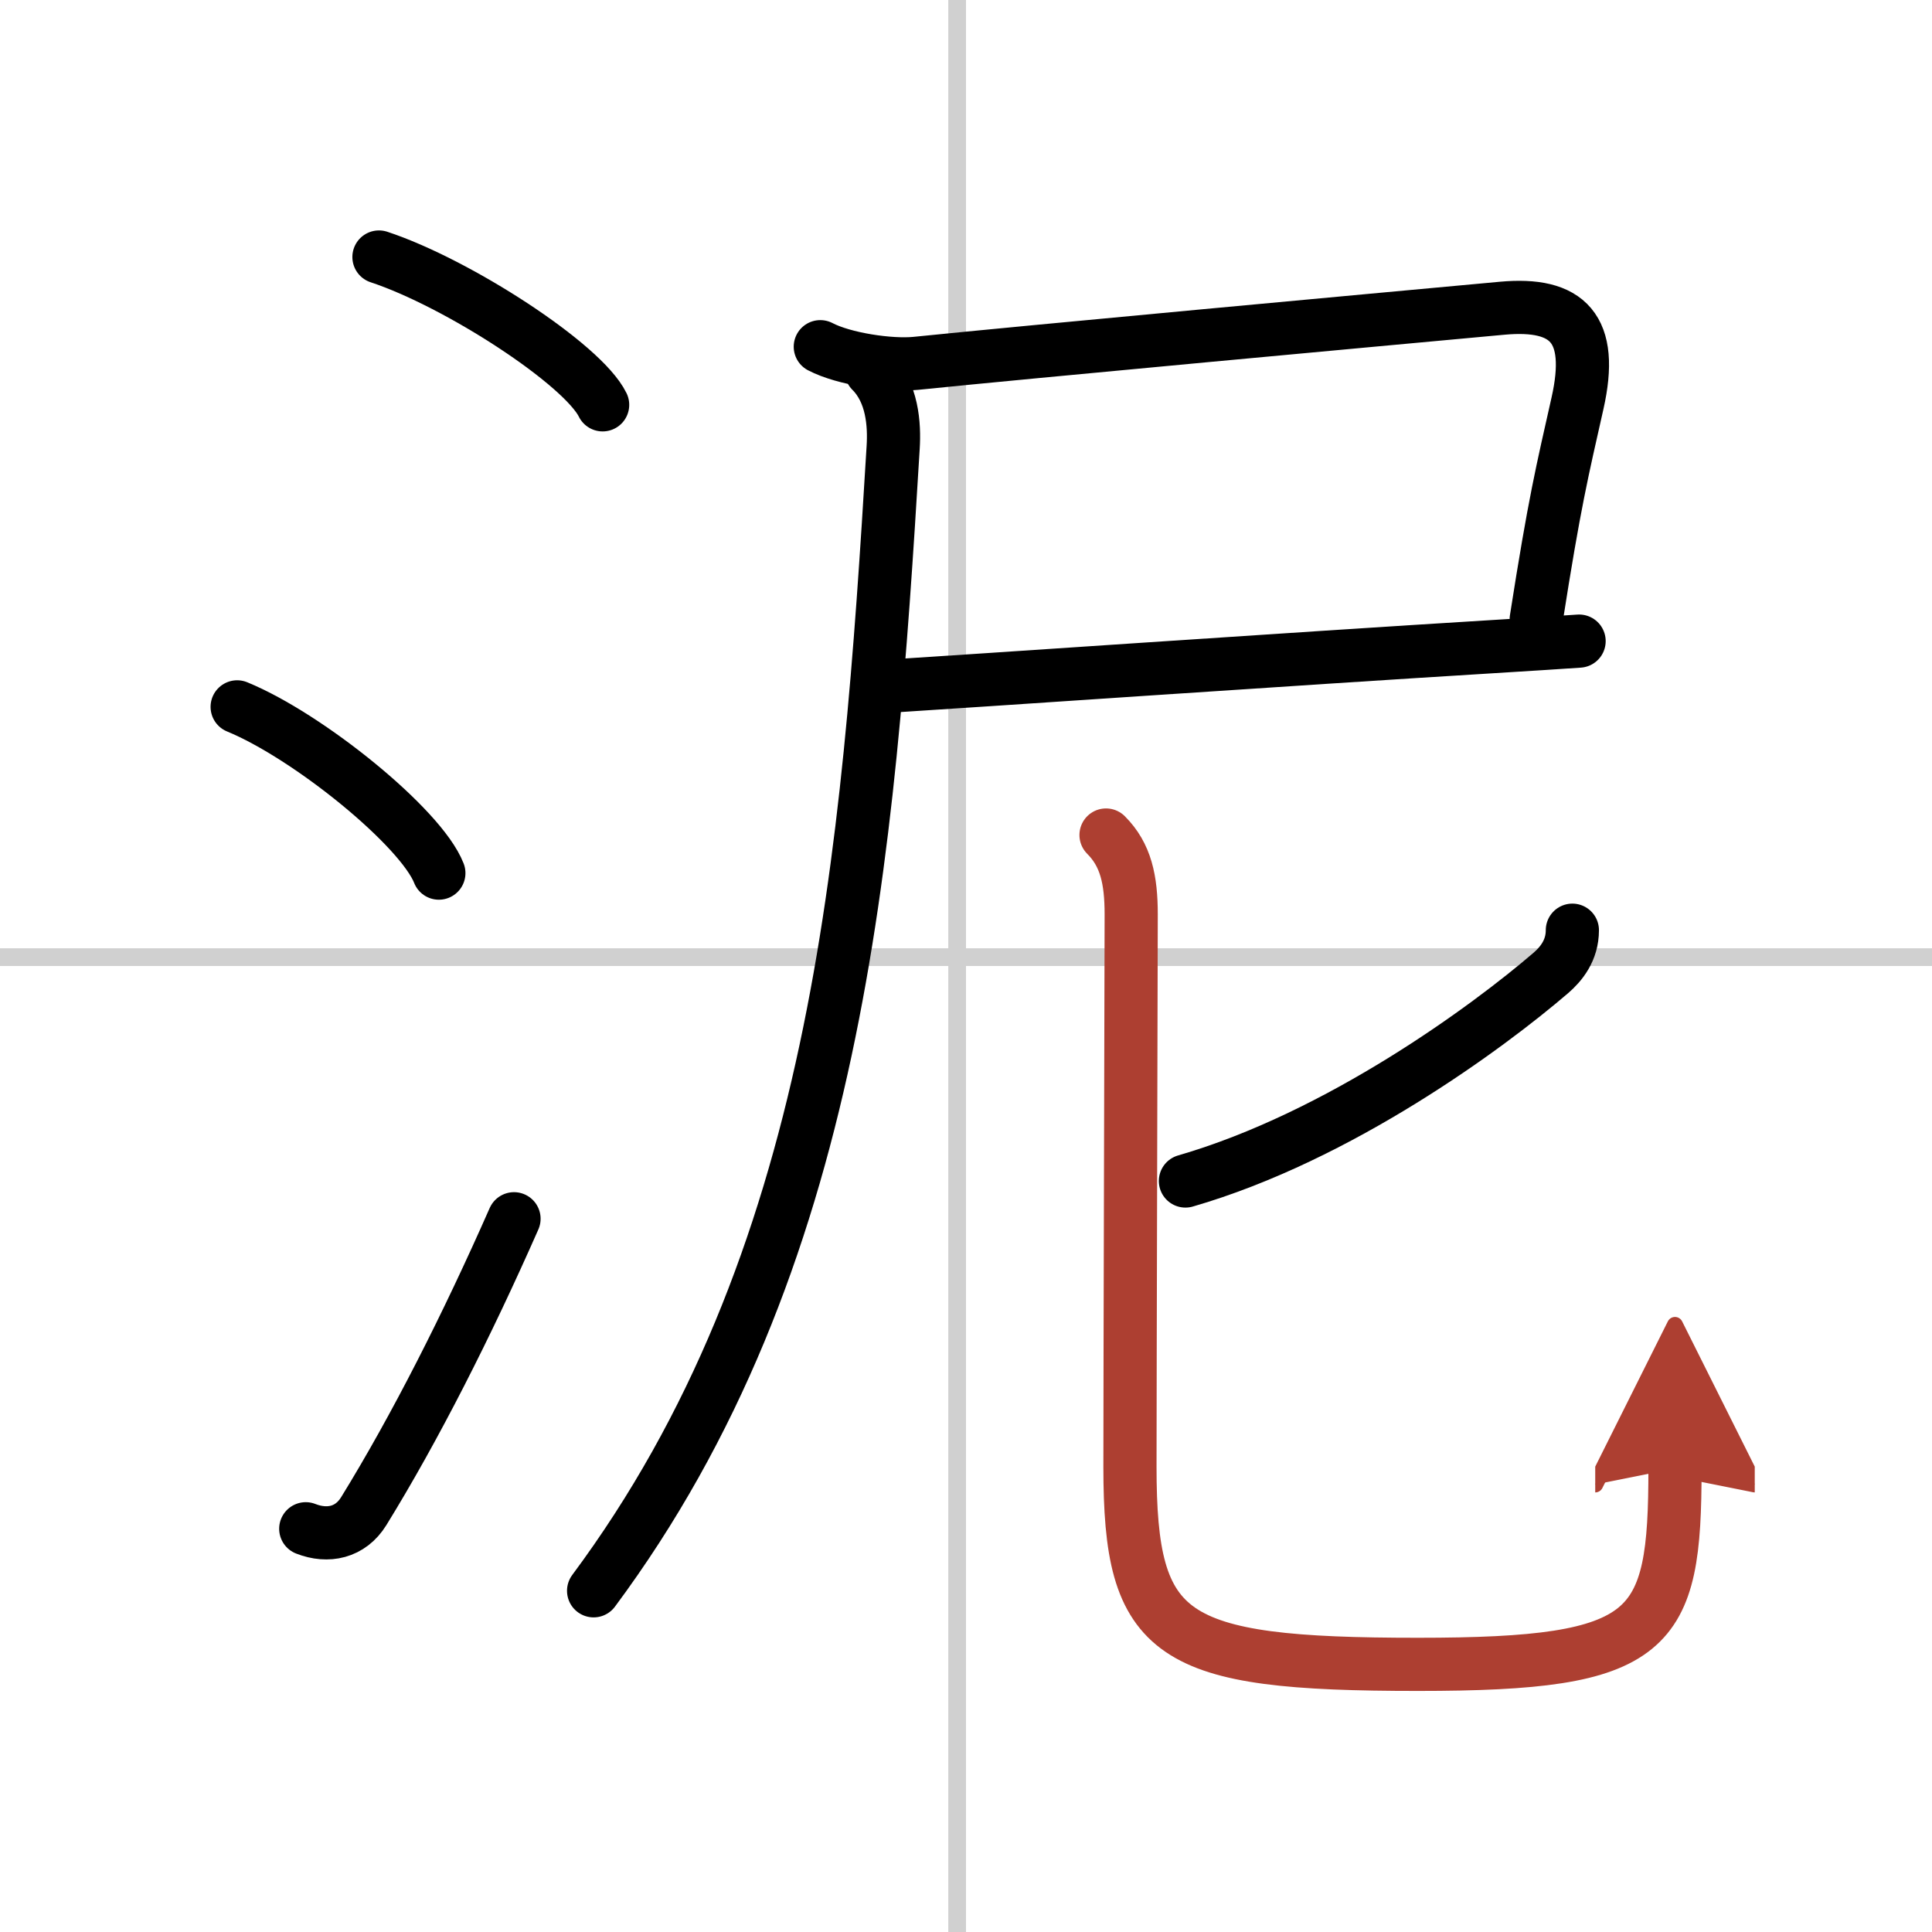 <svg width="400" height="400" viewBox="0 0 109 109" xmlns="http://www.w3.org/2000/svg"><defs><marker id="a" markerWidth="4" orient="auto" refX="1" refY="5" viewBox="0 0 10 10"><polyline points="0 0 10 5 0 10 1 5" fill="#ad3f31" stroke="#ad3f31"/></marker></defs><g fill="none" stroke="#000" stroke-linecap="round" stroke-linejoin="round" stroke-width="3"><rect width="100%" height="100%" fill="#fff" stroke="#fff"/><line x1="54" x2="54" y2="109" stroke="#d0d0d0" stroke-width="1"/><line x2="109" y1="54" y2="54" stroke="#d0d0d0" stroke-width="1"/><path d="m21.38 14.5c4.45 1.47 11.5 6.05 12.62 8.34"/><path d="m13.38 39.88c4.02 1.65 10.37 6.8 11.38 9.38"/><path d="m17.25 86.25c1.25 0.49 2.52 0.22 3.27-0.99 2.91-4.72 5.83-10.49 8.48-16.5"/><path d="m46.28 19.56c1.34 0.7 3.95 1.08 5.38 0.94 6.57-0.67 25.71-2.43 33.09-3.11 3.71-0.34 5.2 1.14 4.25 5.36-0.87 3.87-1.29 5.55-2.33 12.19"/><path d="m50.65 38.68c3.29-0.2 22.63-1.53 33.6-2.2 1.91-0.12 3.57-0.22 4.84-0.31"/><path d="m49.15 20.93c1.21 1.21 1.32 3.03 1.24 4.32-1.4 23.25-3.15 46-16.9 64.5"/><path d="m88.71 52.48c0 1.15-0.64 1.91-1.2 2.4-3.57 3.07-11.95 9.24-20.63 11.75"/><path d="m62.4 47.11c1.12 1.12 1.42 2.52 1.42 4.48 0 1.45-0.07 26.67-0.07 31.16 0 9.67 2.17 11.15 16.25 11.15 13.33 0 14.5-1.74 14.5-11.05" marker-end="url(#a)" stroke="#ad3f31"/></g></svg>
